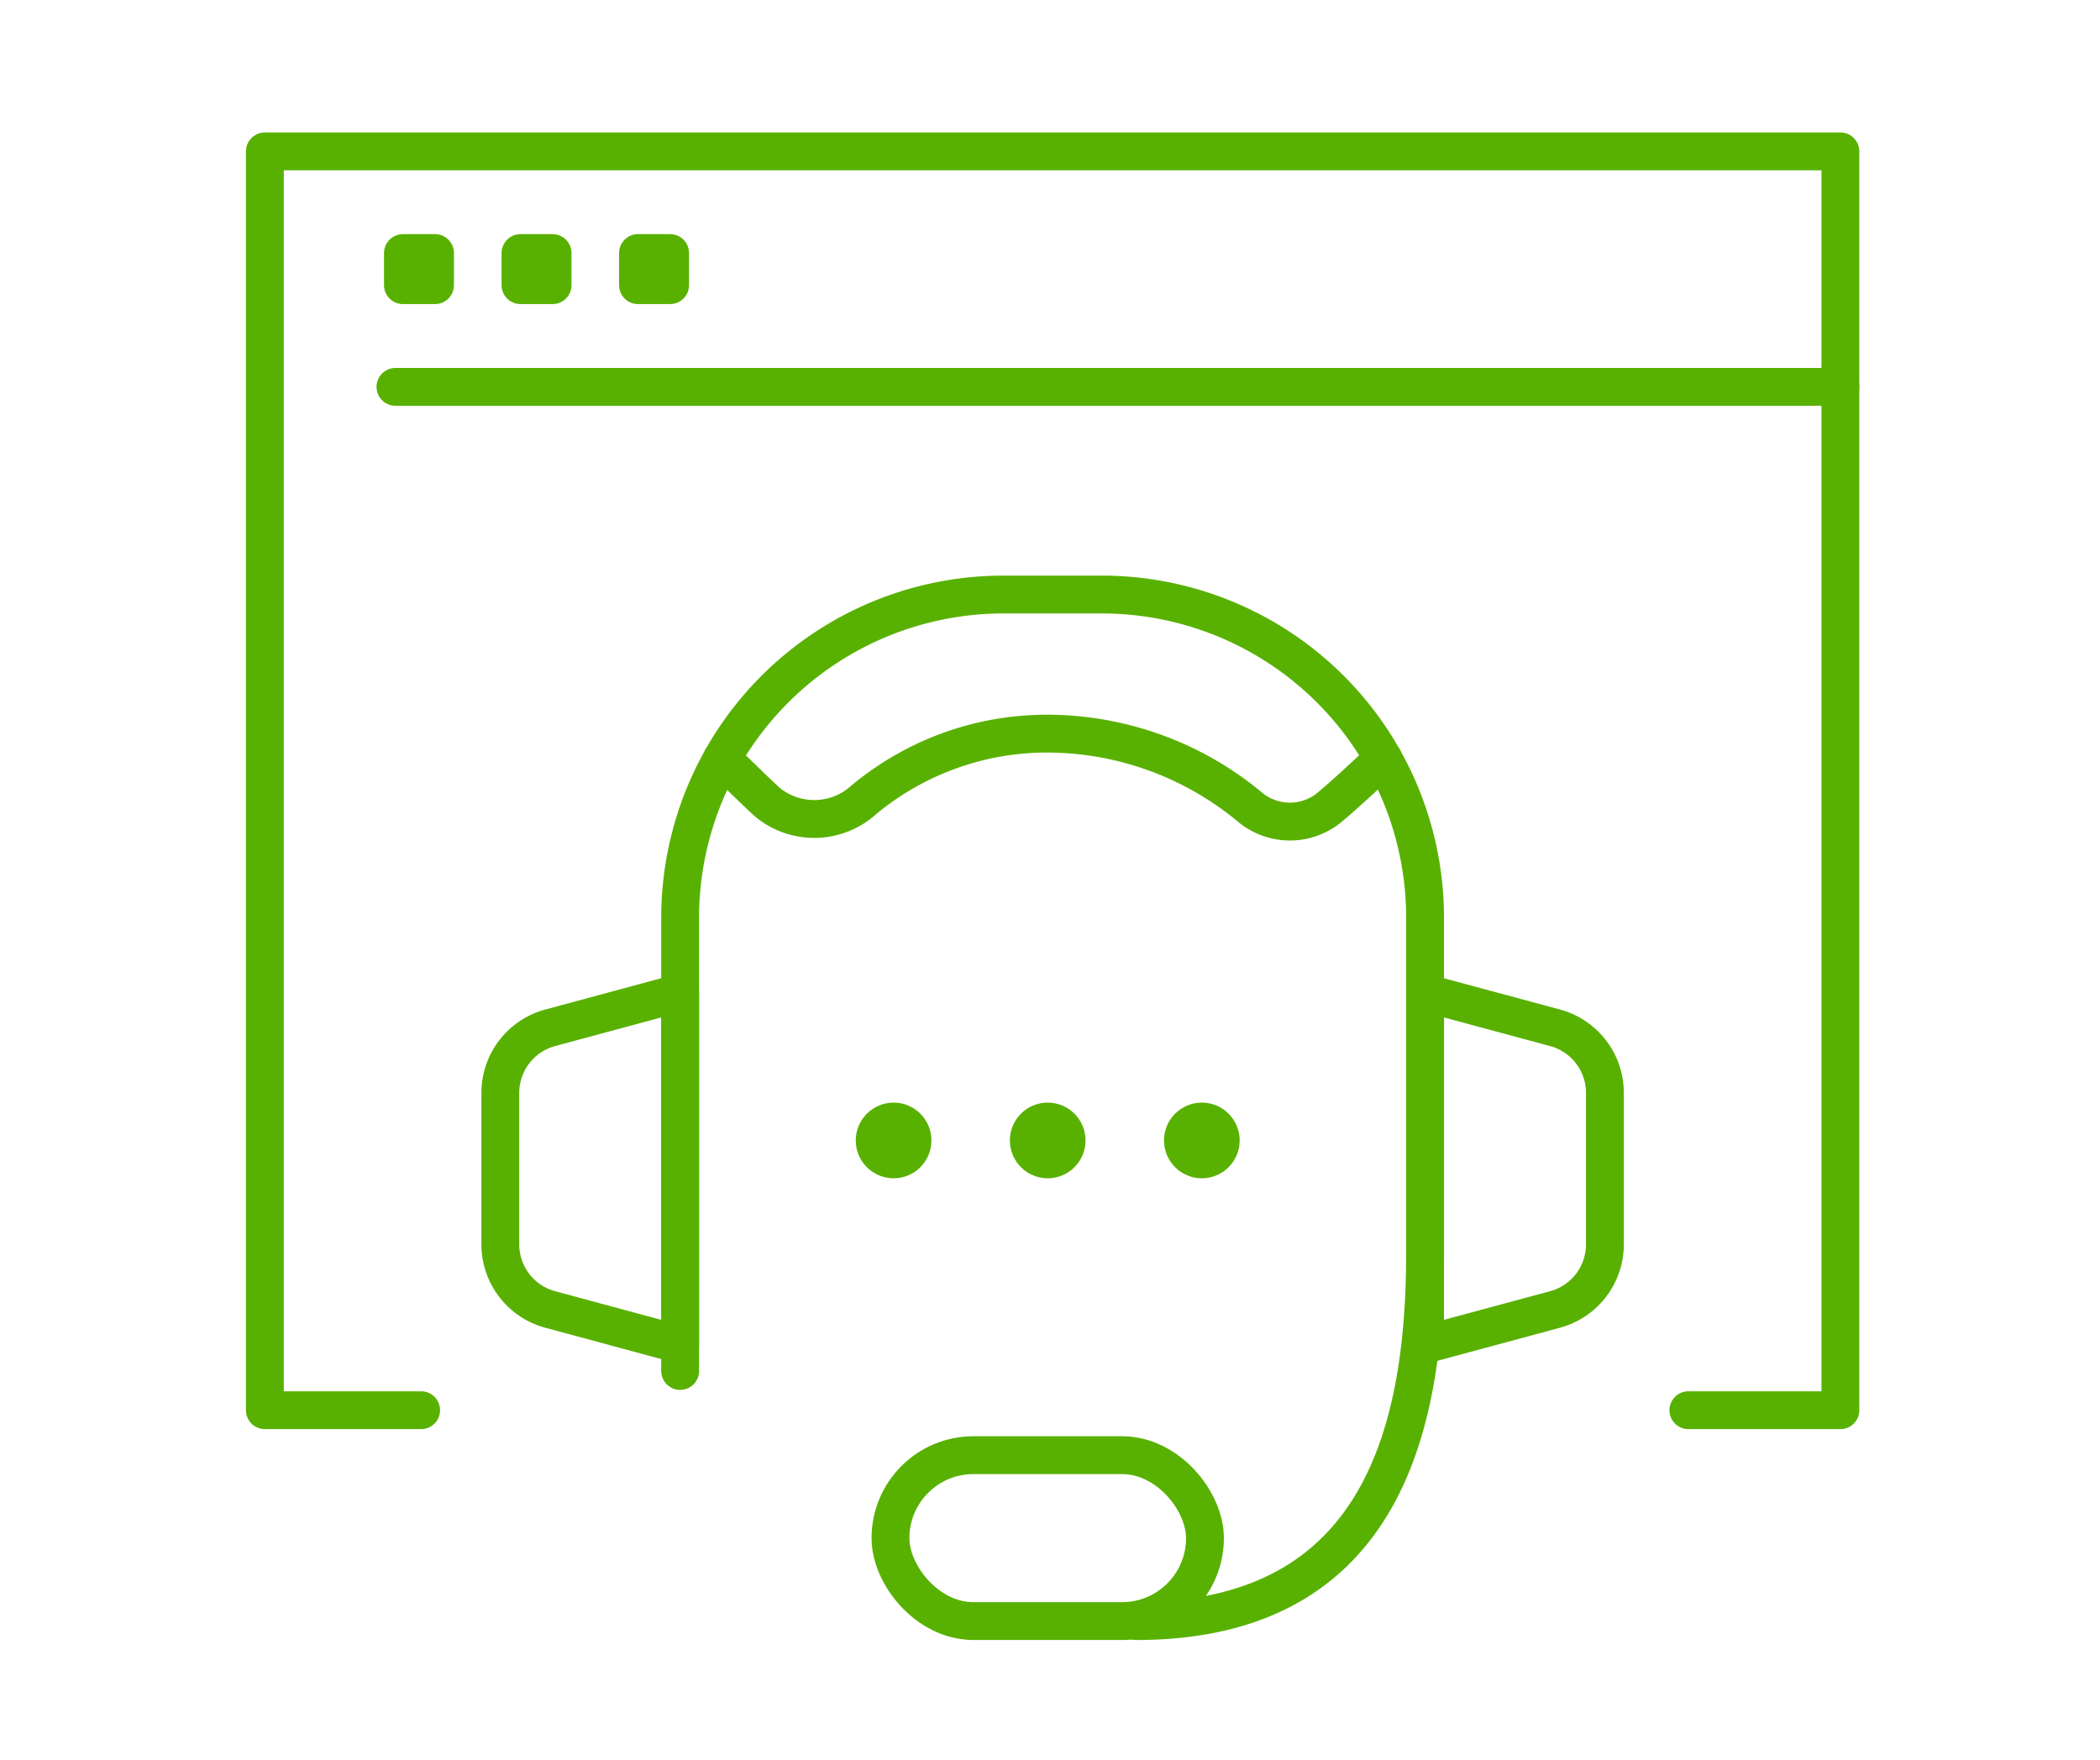 <svg xmlns="http://www.w3.org/2000/svg" xmlns:xlink="http://www.w3.org/1999/xlink" width="111" height="93" viewBox="0 0 111 93">
  <defs>
    <clipPath id="clip-flow_6">
      <rect width="111" height="93"/>
    </clipPath>
  </defs>
  <g id="flow_6" clip-path="url(#clip-flow_6)">
    <g id="グループ_1759" data-name="グループ 1759" transform="translate(-230.294 -303.706)">
      <path id="パス_5849" data-name="パス 5849" d="M252.554,378.237h-8.26V311.706h83.277v66.531h-8.034" transform="translate(0)" fill="none" stroke="#58b100" stroke-linecap="round" stroke-linejoin="round" stroke-width="2"/>
      <line id="線_177" data-name="線 177" x2="76.375" transform="translate(251.196 324.152)" fill="none" stroke="#58b100" stroke-linecap="round" stroke-linejoin="round" stroke-width="2"/>
      <rect id="長方形_2133" data-name="長方形 2133" width="1.697" height="1.697" transform="translate(251.592 317.08)" fill="none" stroke="#58b100" stroke-linecap="round" stroke-linejoin="round" stroke-width="2"/>
      <rect id="長方形_2134" data-name="長方形 2134" width="1.697" height="1.697" transform="translate(257.805 317.08)" fill="none" stroke="#58b100" stroke-linecap="round" stroke-linejoin="round" stroke-width="2"/>
      <rect id="長方形_2135" data-name="長方形 2135" width="1.697" height="1.697" transform="translate(264.017 317.08)" fill="none" stroke="#58b100" stroke-linecap="round" stroke-linejoin="round" stroke-width="2"/>
      <path id="パス_5850" data-name="パス 5850" d="M312.765,425.8V401.85a17.085,17.085,0,0,1,17.085-17.085h5.2A17.085,17.085,0,0,1,352.14,401.85v17.708c0,9.618-2.489,19.461-15.275,19.461" transform="translate(-46.52 -49.637)" fill="none" stroke="#58b100" stroke-linecap="round" stroke-linejoin="round" stroke-width="2"/>
      <path id="パス_5851" data-name="パス 5851" d="M354.613,409.028c-1.016.939-1.889,1.769-2.769,2.509a3.294,3.294,0,0,1-4.337,0,16.812,16.812,0,0,0-10.372-3.831,15.14,15.14,0,0,0-9.967,3.484,3.9,3.9,0,0,1-5.039.194c-.507-.433-1.758-1.691-2.472-2.355" transform="translate(-51.202 -65.224)" fill="none" stroke="#58b100" stroke-linecap="round" stroke-linejoin="round" stroke-width="2"/>
      <circle id="楕円形_26" data-name="楕円形 26" cx="1" cy="1" r="1" transform="translate(276.527 362.98)" fill="none" stroke="#58b100" stroke-linecap="round" stroke-linejoin="round" stroke-width="2"/>
      <circle id="楕円形_27" data-name="楕円形 27" cx="1" cy="1" r="1" transform="translate(284.673 362.98)" fill="none" stroke="#58b100" stroke-linecap="round" stroke-linejoin="round" stroke-width="2"/>
      <circle id="楕円形_28" data-name="楕円形 28" cx="1" cy="1" r="1" transform="translate(292.82 362.98)" fill="none" stroke="#58b100" stroke-linecap="round" stroke-linejoin="round" stroke-width="2"/>
      <rect id="長方形_2136" data-name="長方形 2136" width="16.623" height="8.769" rx="4.384" transform="translate(277.362 380.613)" fill="none" stroke="#58b100" stroke-linecap="round" stroke-linejoin="round" stroke-width="2"/>
      <path id="パス_5852" data-name="パス 5852" d="M285.754,467.152l6.869,1.854V450.412l-6.869,1.853a3.564,3.564,0,0,0-2.636,3.442v8A3.564,3.564,0,0,0,285.754,467.152Z" transform="translate(-26.378 -94.239)" fill="none" stroke="#58b100" stroke-linecap="round" stroke-linejoin="round" stroke-width="2"/>
      <path id="パス_5853" data-name="パス 5853" d="M442.457,467.152l-6.869,1.854V450.412l6.869,1.853a3.564,3.564,0,0,1,2.636,3.442v8A3.564,3.564,0,0,1,442.457,467.152Z" transform="translate(-129.968 -94.239)" fill="none" stroke="#58b100" stroke-linecap="round" stroke-linejoin="round" stroke-width="2"/>
    </g>
  </g>
</svg>
